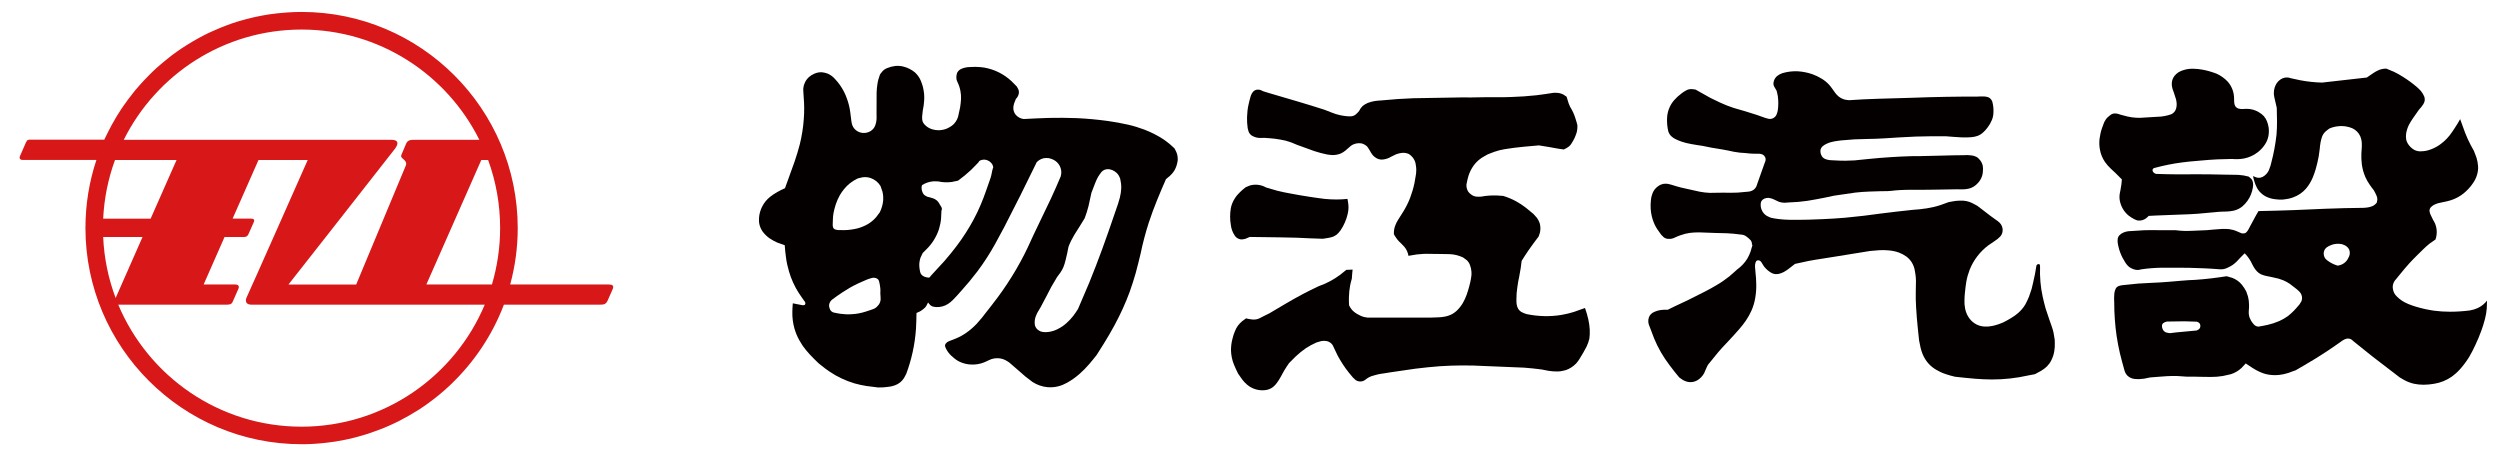 <?xml version="1.0" encoding="UTF-8"?>
<!-- Generator: Adobe Illustrator 24.1.0, SVG Export Plug-In . SVG Version: 6.00 Build 0)  -->
<svg xmlns="http://www.w3.org/2000/svg" xmlns:xlink="http://www.w3.org/1999/xlink" version="1.1" id="レイヤー_2" x="0px" y="0px" viewBox="0 0 385 70" xml:space="preserve">
<g>
	<g>
		<g>
			<path fill="#040000" d="M181.19,23.5c-0.09-0.22-0.21-0.45-0.32-0.65c-0.48-0.47-1-0.91-1.54-1.29c-0.97-0.64-2.01-1.19-3.1-1.6     c-0.81-0.3-1.63-0.56-2.46-0.75c-1.02-0.23-2.06-0.42-3.1-0.57c-1.62-0.22-3.28-0.38-4.91-0.45c-1.42-0.05-2.86-0.06-4.26-0.03     c-1.28,0.04-2.57,0.1-3.84,0.17c-0.49-0.05-0.95-0.3-1.26-0.68c-0.21-0.27-0.33-0.6-0.35-0.95c0-0.27,0.04-0.54,0.13-0.79     c0.08-0.23,0.17-0.46,0.27-0.68c0.22-0.21,0.38-0.51,0.44-0.8c0.05-0.25,0.02-0.5-0.09-0.72c-0.06-0.13-0.14-0.26-0.21-0.38     c-0.14-0.14-0.28-0.28-0.41-0.42c-1.09-1.17-2.5-2.01-4.07-2.39c-0.34-0.08-0.7-0.15-1.06-0.18c-0.55-0.05-1.1-0.06-1.64-0.02     c-0.31,0-0.61,0.04-0.9,0.12c-0.22,0.05-0.44,0.14-0.63,0.25c-0.2,0.12-0.37,0.31-0.48,0.52c-0.11,0.31-0.15,0.65-0.1,0.99     c0.03,0.15,0.08,0.3,0.15,0.43c0.21,0.43,0.36,0.88,0.45,1.34c0.08,0.42,0.12,0.84,0.1,1.27c-0.03,0.43-0.07,0.86-0.14,1.29     c-0.1,0.49-0.21,0.99-0.32,1.47c-0.17,0.54-0.51,1.04-0.96,1.37c-0.2,0.13-0.41,0.26-0.63,0.37c-0.75,0.36-1.65,0.41-2.44,0.15     c-0.43-0.13-0.82-0.38-1.12-0.71c-0.19-0.19-0.32-0.44-0.36-0.7c-0.02-0.19-0.03-0.37-0.02-0.56c0.03-0.3,0.06-0.61,0.1-0.91     c0.11-0.49,0.18-1.01,0.21-1.52c0.06-0.73-0.03-1.5-0.22-2.21c-0.09-0.29-0.18-0.58-0.3-0.86c-0.2-0.48-0.52-0.92-0.9-1.27     c-0.52-0.43-1.14-0.74-1.79-0.9c-0.39-0.1-0.83-0.13-1.23-0.09c-0.43,0.05-0.86,0.16-1.24,0.32c-0.31,0.12-0.58,0.3-0.78,0.55     c-0.13,0.14-0.23,0.29-0.34,0.44c-0.18,0.48-0.33,0.99-0.4,1.5c-0.07,0.42-0.1,0.85-0.12,1.27c0,0.93-0.01,1.86-0.01,2.78     c0,0.23,0,0.46,0,0.7c0.01,0.25,0.01,0.51-0.01,0.76c-0.03,0.29-0.1,0.6-0.2,0.86c-0.14,0.36-0.4,0.66-0.74,0.87     c-0.45,0.26-0.98,0.34-1.49,0.21c-0.36-0.09-0.69-0.29-0.94-0.56c-0.21-0.24-0.36-0.53-0.43-0.84c-0.05-0.25-0.09-0.48-0.11-0.72     c-0.03-0.34-0.08-0.69-0.13-1.03c-0.09-0.7-0.26-1.39-0.5-2.05c-0.26-0.76-0.63-1.47-1.09-2.13c-0.22-0.31-0.47-0.62-0.74-0.9     c-0.31-0.37-0.71-0.66-1.16-0.86c-0.27-0.1-0.56-0.16-0.85-0.2c-0.42-0.03-0.85,0.06-1.23,0.24c-0.28,0.12-0.56,0.29-0.79,0.5     c-0.25,0.23-0.47,0.51-0.61,0.82c-0.14,0.27-0.23,0.58-0.26,0.89c-0.01,0.2-0.01,0.41,0.01,0.61c0.03,0.26,0.03,0.52,0.05,0.78     c0.1,1.13,0.1,2.29,0.01,3.42c-0.09,1.28-0.3,2.56-0.6,3.8c-0.24,0.91-0.51,1.83-0.82,2.72c-0.49,1.35-0.99,2.73-1.47,4.07     c-0.39,0.17-0.78,0.37-1.14,0.57c-0.41,0.22-0.8,0.48-1.16,0.77c-0.98,0.77-1.61,1.97-1.7,3.22c-0.03,0.36-0.01,0.75,0.08,1.09     c0.1,0.38,0.26,0.72,0.48,1.04c0.31,0.4,0.67,0.76,1.08,1.04c0.37,0.25,0.77,0.47,1.18,0.65c0.37,0.14,0.76,0.28,1.14,0.4     c0.04,0.62,0.1,1.25,0.19,1.87c0.09,0.72,0.25,1.45,0.46,2.15c0.34,1.18,0.85,2.31,1.51,3.34c0.27,0.4,0.55,0.81,0.83,1.21     c0.08,0.06,0.14,0.15,0.16,0.24c0.05,0.12,0.03,0.26-0.05,0.37c-0.12,0.06-0.25,0.09-0.38,0.06l-1.48-0.29     c-0.04,0.43-0.06,0.88-0.07,1.32c-0.02,0.86,0.09,1.73,0.32,2.55c0.09,0.3,0.19,0.6,0.31,0.9c0.26,0.62,0.59,1.21,0.96,1.76     c0.34,0.48,0.72,0.94,1.12,1.37c0.41,0.43,0.85,0.88,1.28,1.29c0.15,0.12,0.3,0.24,0.44,0.36c0.43,0.35,0.86,0.67,1.32,0.98     c1.17,0.79,2.47,1.4,3.82,1.8c0.59,0.17,1.21,0.3,1.82,0.4c0.61,0.09,1.22,0.15,1.81,0.23c0.53,0.01,1.08-0.02,1.6-0.1     c0.35-0.03,0.69-0.11,1.02-0.24c0.56-0.2,1.06-0.6,1.37-1.1c0.12-0.2,0.24-0.43,0.35-0.65c0.83-2.22,1.34-4.57,1.5-6.93     c0.05-0.81,0.07-1.65,0.08-2.45c0.36-0.13,0.69-0.31,0.98-0.54c0.2-0.15,0.39-0.32,0.52-0.53c0.1-0.16,0.19-0.35,0.28-0.54     l0.19,0.22c0.12,0.18,0.31,0.32,0.52,0.39c0.18,0.05,0.37,0.08,0.54,0.09c0.64,0.04,1.29-0.14,1.82-0.48     c0.25-0.16,0.49-0.36,0.72-0.58c0.21-0.21,0.42-0.43,0.62-0.65l0.69-0.77c0.87-0.96,1.71-1.97,2.48-2.99     c1.01-1.34,1.93-2.77,2.74-4.23c0.47-0.84,0.94-1.71,1.39-2.57c0.84-1.63,1.69-3.31,2.52-4.95c0.84-1.68,1.69-3.41,2.51-5.1     c0.3-0.3,0.67-0.51,1.08-0.6c0.24-0.04,0.49-0.05,0.74-0.02c0.22,0.04,0.45,0.12,0.66,0.21c0.23,0.1,0.46,0.25,0.63,0.42     c0.44,0.41,0.69,1.03,0.67,1.64c-0.02,0.19-0.04,0.37-0.09,0.55c-0.48,1.15-1,2.32-1.52,3.44c-0.87,1.82-1.77,3.68-2.64,5.51     l-0.37,0.8c-0.69,1.57-1.49,3.13-2.35,4.6c-0.85,1.45-1.79,2.88-2.79,4.23c-0.65,0.87-1.33,1.75-2.01,2.6     c-0.14,0.2-0.3,0.38-0.43,0.56c-0.28,0.34-0.57,0.68-0.86,0.99c-0.47,0.49-0.99,0.94-1.54,1.33c-0.48,0.34-1,0.63-1.56,0.87     c-0.38,0.16-0.79,0.31-1.19,0.47c-0.16,0.06-0.31,0.18-0.43,0.33c-0.08,0.11-0.13,0.22-0.13,0.34c0.02,0.14,0.06,0.28,0.13,0.4     c0.1,0.22,0.24,0.44,0.38,0.63c0.27,0.35,0.59,0.66,0.94,0.93c0.33,0.27,0.71,0.49,1.11,0.64c0.47,0.18,0.97,0.29,1.48,0.3     c0.64,0.03,1.3-0.07,1.9-0.3c0.27-0.1,0.54-0.24,0.8-0.36c0.27-0.14,0.57-0.24,0.85-0.28c0.57-0.09,1.15-0.01,1.65,0.23     c0.24,0.12,0.46,0.26,0.67,0.41c0.47,0.39,0.94,0.8,1.4,1.21c0.36,0.33,0.73,0.65,1.1,0.96c0.35,0.28,0.7,0.54,1.06,0.81     c0.69,0.45,1.51,0.74,2.34,0.81c0.53,0.04,1.1,0,1.61-0.13c0.49-0.12,0.93-0.31,1.37-0.55c0.68-0.38,1.31-0.83,1.89-1.33     c0.55-0.48,1.07-1.01,1.54-1.56c0.39-0.45,0.77-0.92,1.13-1.38c0.38-0.58,0.75-1.18,1.11-1.76c0.59-0.94,1.16-1.93,1.69-2.91     c0.87-1.62,1.66-3.33,2.29-5.06c0.34-0.94,0.65-1.93,0.93-2.9c0.27-0.99,0.52-2.01,0.76-3.01c0.33-1.59,0.75-3.2,1.25-4.74     c0.38-1.16,0.81-2.32,1.26-3.43c0.45-1.09,0.91-2.2,1.39-3.28c0.2-0.16,0.41-0.33,0.6-0.5c0.26-0.23,0.5-0.51,0.68-0.8     c0.29-0.49,0.46-1.04,0.53-1.61C181.38,24.29,181.35,23.88,181.19,23.5L181.19,23.5z M135.32,46.93     c-0.17,0.23-0.39,0.44-0.64,0.58c-0.19,0.09-0.38,0.15-0.58,0.22c-0.27,0.09-0.55,0.18-0.82,0.27c-0.69,0.22-1.43,0.36-2.16,0.39     c-0.58,0.04-1.15,0.01-1.72-0.07c-0.36-0.05-0.72-0.13-1.08-0.21l-0.06-0.03c-0.24-0.1-0.41-0.31-0.49-0.57     c-0.07-0.16-0.1-0.35-0.09-0.52c0.03-0.32,0.19-0.62,0.44-0.83c0.5-0.38,1.04-0.76,1.57-1.11c0.75-0.5,1.56-0.97,2.37-1.36     c0.47-0.22,0.95-0.43,1.43-0.63c0.25-0.09,0.52-0.19,0.77-0.25c0.23-0.06,0.46-0.05,0.67,0.03c0.13,0.04,0.24,0.13,0.33,0.23     c0.06,0.09,0.1,0.2,0.13,0.3c0.08,0.34,0.15,0.69,0.18,1.04c0.02,0.23,0.02,0.46,0,0.69c0.02,0.24,0.03,0.49,0.04,0.73     C135.66,46.22,135.55,46.62,135.32,46.93L135.32,46.93z M135.99,31.05c-0.07,0.56-0.25,1.13-0.5,1.64     c-0.18,0.25-0.36,0.5-0.56,0.75c-0.35,0.41-0.79,0.78-1.26,1.06c-0.52,0.3-1.07,0.53-1.65,0.68c-0.64,0.15-1.3,0.25-1.97,0.26     c-0.31,0-0.66,0-0.98-0.01c-0.19-0.01-0.37-0.06-0.54-0.13c-0.09-0.05-0.18-0.15-0.22-0.24c-0.07-0.18-0.09-0.37-0.07-0.56     c0-0.27,0.01-0.55,0.03-0.82c0.01-0.32,0.05-0.64,0.11-0.96c0.09-0.42,0.19-0.84,0.33-1.25c0.16-0.49,0.38-0.97,0.63-1.42     c0.4-0.68,0.92-1.32,1.54-1.82c0.37-0.29,0.78-0.54,1.21-0.75c0.22-0.06,0.47-0.12,0.71-0.17c0.43-0.07,0.88-0.03,1.28,0.11     c0.64,0.22,1.18,0.66,1.52,1.23c0.11,0.28,0.2,0.59,0.3,0.87C136.02,30,136.05,30.55,135.99,31.05L135.99,31.05z M152.81,26.26     c-0.04,0.24-0.1,0.49-0.15,0.72c-0.05,0.21-0.11,0.43-0.19,0.64c-0.19,0.56-0.4,1.15-0.6,1.71c-0.52,1.51-1.15,3.01-1.9,4.42     c-0.78,1.45-1.68,2.86-2.67,4.16c-0.59,0.78-1.22,1.55-1.86,2.29c-0.69,0.76-1.4,1.54-2.11,2.29l-0.13,0.19     c-0.06,0.06-0.14,0.08-0.23,0.07c-0.22-0.01-0.45-0.07-0.66-0.16c-0.16-0.07-0.32-0.19-0.44-0.34c-0.08-0.11-0.14-0.24-0.17-0.38     c-0.07-0.3-0.12-0.62-0.13-0.94c-0.02-0.42,0.06-0.86,0.19-1.26c0.11-0.24,0.22-0.49,0.34-0.71c0.19-0.18,0.36-0.36,0.53-0.53     c0.9-0.86,1.58-1.95,1.97-3.14c0.15-0.51,0.27-1.05,0.32-1.58c0.03-0.42,0.05-0.86,0.06-1.27l0.06-0.12     c0.02-0.14,0.01-0.3-0.07-0.43c-0.11-0.2-0.24-0.4-0.36-0.6c-0.09-0.16-0.2-0.3-0.33-0.41c-0.18-0.15-0.37-0.26-0.57-0.33     c-0.18-0.07-0.38-0.13-0.56-0.17c-0.22-0.03-0.39-0.08-0.55-0.19c-0.14-0.07-0.27-0.16-0.37-0.28c-0.2-0.29-0.31-0.64-0.31-1.01     c0-0.14,0.03-0.27,0.08-0.4c0.51-0.32,1.09-0.52,1.69-0.57c0.26-0.01,0.53-0.01,0.8,0.01c0.68,0.15,1.41,0.18,2.1,0.08     c0.33-0.06,0.64-0.12,0.95-0.2c0.7-0.51,1.37-1.06,2.01-1.66c0.37-0.37,0.74-0.75,1.1-1.12l0.09-0.15     c0.09-0.13,0.24-0.22,0.4-0.25c0.37-0.11,0.78-0.06,1.12,0.14c0.23,0.13,0.42,0.32,0.56,0.55c0.06,0.12,0.11,0.27,0.14,0.43     C152.9,25.91,152.85,26.09,152.81,26.26L152.81,26.26z M172.46,30.42c-0.09,0.31-0.19,0.64-0.28,0.96l-0.45,1.31     c-0.64,1.89-1.31,3.8-1.99,5.67c-0.63,1.73-1.31,3.48-2,5.18c-0.56,1.35-1.15,2.71-1.73,4.05c-0.23,0.36-0.47,0.72-0.74,1.07     c-0.3,0.39-0.64,0.75-1.01,1.08c-0.41,0.38-0.86,0.68-1.36,0.93c-0.41,0.22-0.89,0.37-1.35,0.44c-0.28,0.05-0.57,0.05-0.85,0.03     c-0.25-0.02-0.49-0.1-0.69-0.23c-0.32-0.18-0.56-0.49-0.64-0.85c-0.07-0.43-0.02-0.89,0.12-1.3c0.06-0.18,0.15-0.37,0.23-0.54     c0.19-0.32,0.37-0.64,0.57-0.97c0.29-0.53,0.59-1.09,0.86-1.63c0.25-0.49,0.5-0.98,0.76-1.46c0.29-0.5,0.59-1.02,0.89-1.51     c0.17-0.21,0.34-0.44,0.5-0.67c0.18-0.26,0.34-0.55,0.46-0.83c0.14-0.35,0.25-0.7,0.33-1.05c0.18-0.69,0.33-1.4,0.46-2.1     c0.24-0.64,0.55-1.26,0.9-1.84c0.53-0.84,1.08-1.7,1.59-2.55c0.23-0.6,0.43-1.23,0.59-1.87c0.15-0.67,0.29-1.37,0.45-2.05     c0.18-0.49,0.37-0.99,0.57-1.48c0.12-0.34,0.29-0.67,0.46-0.99c0.17-0.25,0.33-0.5,0.51-0.73c0.12-0.13,0.28-0.25,0.45-0.33     c0.25-0.1,0.53-0.13,0.8-0.09c0.56,0.1,1.08,0.44,1.39,0.92c0.1,0.17,0.19,0.36,0.25,0.54c0.11,0.47,0.17,0.96,0.16,1.45     C172.65,29.46,172.58,29.95,172.46,30.42L172.46,30.42z"></path>
			<path fill="#040000" d="M190.12,36.23c-0.31-0.47-0.51-1.02-0.57-1.58c-0.15-0.84-0.15-1.75,0-2.6c0.1-0.52,0.3-1.01,0.59-1.46     c0.22-0.37,0.51-0.71,0.83-1.01c0.26-0.26,0.57-0.52,0.87-0.75c0.22-0.09,0.44-0.19,0.66-0.27c0.81-0.23,1.72-0.12,2.45,0.3     l0.06,0.02c0.55,0.17,1.11,0.33,1.67,0.49c0.7,0.18,1.43,0.32,2.15,0.45c0.87,0.17,1.79,0.32,2.67,0.46     c0.82,0.13,1.67,0.25,2.5,0.35c0.59,0.06,1.21,0.09,1.82,0.09c0.57,0,1.14-0.03,1.69-0.09c0.06,0.3,0.11,0.6,0.14,0.9     c0.05,0.49,0,0.99-0.12,1.47c-0.1,0.44-0.24,0.86-0.43,1.28c-0.17,0.41-0.39,0.8-0.65,1.18c-0.17,0.25-0.38,0.48-0.61,0.68     c-0.24,0.18-0.52,0.32-0.8,0.39c-0.22,0.06-0.46,0.11-0.69,0.14l-0.62,0.1c-1.32-0.04-2.67-0.09-3.98-0.16     c-0.91-0.03-1.84-0.05-2.75-0.06l-4.54-0.06c-0.22,0.11-0.45,0.2-0.68,0.29c-0.26,0.08-0.54,0.11-0.8,0.07     C190.61,36.77,190.29,36.54,190.12,36.23L190.12,36.23z M244.82,50.75c-0.03-0.51-0.1-1.02-0.21-1.52     c-0.13-0.6-0.31-1.21-0.52-1.8c-0.57,0.21-1.14,0.42-1.72,0.61c-0.61,0.19-1.24,0.34-1.87,0.45c-1.76,0.3-3.64,0.25-5.4-0.12     c-0.23-0.07-0.47-0.16-0.69-0.27c-0.25-0.11-0.45-0.31-0.6-0.53c-0.13-0.22-0.22-0.47-0.25-0.73c-0.03-0.26-0.04-0.52-0.03-0.78     c0-0.6,0.04-1.22,0.14-1.82c0.08-0.55,0.16-1.11,0.29-1.65c0.08-0.45,0.16-0.92,0.24-1.37c0.04-0.34,0.1-0.7,0.13-1.04     c0.32-0.53,0.67-1.05,1.01-1.56c0.52-0.75,1.06-1.49,1.61-2.2c0.08-0.2,0.15-0.4,0.2-0.59c0.11-0.48,0.09-0.98-0.03-1.44     c-0.1-0.3-0.25-0.59-0.44-0.85c-0.17-0.21-0.35-0.41-0.54-0.6c-0.37-0.32-0.75-0.63-1.13-0.93c-0.48-0.37-0.99-0.72-1.53-1.01     c-0.62-0.34-1.3-0.62-1.98-0.83c-0.34-0.03-0.69-0.06-1.02-0.07c-0.8-0.02-1.6,0.03-2.38,0.18c-0.24,0.02-0.5,0.02-0.74,0     c-0.3-0.03-0.58-0.15-0.81-0.33c-0.18-0.13-0.33-0.27-0.46-0.46c-0.18-0.3-0.28-0.69-0.26-1.04c0.06-0.36,0.14-0.72,0.23-1.07     c0.14-0.54,0.35-1.05,0.64-1.52c0.27-0.46,0.62-0.86,1.02-1.21c0.28-0.23,0.58-0.44,0.91-0.61c0.15-0.1,0.31-0.19,0.48-0.27     c0.32-0.13,0.67-0.27,1.01-0.39c0.53-0.19,1.08-0.32,1.62-0.41c0.47-0.08,0.96-0.15,1.45-0.21c0.96-0.11,1.95-0.22,2.9-0.29     l0.9-0.08c1,0.15,2.01,0.33,3,0.51c0.28,0.04,0.56,0.09,0.83,0.12c0.23-0.1,0.44-0.22,0.65-0.36c0.25-0.16,0.45-0.4,0.59-0.65     c0.15-0.23,0.29-0.48,0.41-0.73c0.12-0.27,0.24-0.56,0.33-0.86c0.1-0.38,0.14-0.79,0.11-1.17c-0.09-0.35-0.19-0.71-0.31-1.06     c-0.18-0.6-0.46-1.19-0.8-1.73c-0.16-0.33-0.29-0.67-0.38-1.02c-0.05-0.18-0.1-0.36-0.16-0.54c-0.15-0.12-0.3-0.22-0.47-0.32     c-0.32-0.17-0.67-0.27-1.02-0.28c-0.18-0.02-0.37-0.02-0.56,0c-0.86,0.14-1.73,0.26-2.59,0.37c-1.28,0.14-2.59,0.23-3.88,0.27     c-0.39,0.01-0.8,0.02-1.2,0.03c-1.68-0.02-3.39,0-5.07,0.04c-0.4,0-0.8,0-1.21-0.01c-2.52,0.05-5.11,0.09-7.63,0.13     c-1.6,0.06-3.23,0.17-4.82,0.33c-0.37,0.02-0.74,0.05-1.09,0.1c-0.37,0.06-0.74,0.16-1.08,0.29c-0.29,0.12-0.55,0.28-0.79,0.47     c-0.23,0.22-0.42,0.49-0.55,0.77c-0.12,0.15-0.25,0.3-0.4,0.43c-0.13,0.14-0.3,0.25-0.48,0.32c-0.18,0.06-0.37,0.09-0.58,0.08     c-0.23,0-0.46-0.02-0.69-0.05c-0.28-0.03-0.55-0.09-0.82-0.14c-0.42-0.1-0.84-0.22-1.22-0.38c-0.4-0.15-0.8-0.31-1.18-0.46     c-1.33-0.42-2.69-0.85-4.02-1.24c-1.42-0.42-2.87-0.85-4.29-1.26l-0.76-0.23c-0.24-0.06-0.46-0.15-0.66-0.26     c-0.2-0.09-0.42-0.12-0.63-0.09c-0.26,0.04-0.5,0.18-0.65,0.39c-0.14,0.18-0.25,0.38-0.31,0.59c-0.12,0.42-0.24,0.85-0.33,1.28     c-0.15,0.65-0.22,1.32-0.24,2c-0.01,0.55,0.02,1.12,0.1,1.67c0.04,0.17,0.08,0.36,0.14,0.53c0.12,0.32,0.37,0.58,0.67,0.71     c0.31,0.15,0.64,0.25,0.98,0.26c0.25,0.01,0.5,0.01,0.75-0.01c0.56,0.03,1.11,0.08,1.66,0.14c0.55,0.07,1.09,0.17,1.63,0.29     c0.6,0.16,1.2,0.38,1.78,0.65c0.87,0.32,1.77,0.65,2.65,0.96c0.64,0.21,1.3,0.39,1.96,0.52c0.27,0.04,0.54,0.08,0.8,0.09     c0.43,0.02,0.87-0.07,1.27-0.22c0.26-0.11,0.52-0.27,0.74-0.45c0.28-0.24,0.56-0.49,0.84-0.73c0.45-0.35,1.07-0.49,1.63-0.4     c0.34,0.07,0.66,0.26,0.91,0.5c0.15,0.2,0.28,0.42,0.41,0.63c0.11,0.22,0.24,0.42,0.38,0.61c0.2,0.26,0.49,0.48,0.79,0.62     c0.29,0.12,0.6,0.17,0.9,0.12c0.43-0.06,0.85-0.2,1.21-0.43c0.25-0.13,0.52-0.26,0.79-0.38c0.3-0.11,0.62-0.18,0.93-0.21     c0.33-0.02,0.67,0.04,0.98,0.17c0.14,0.09,0.29,0.2,0.41,0.32c0.26,0.24,0.46,0.57,0.58,0.9c0.06,0.19,0.1,0.4,0.12,0.61     c0.07,0.4,0.07,0.82,0.02,1.23c-0.07,0.46-0.15,0.94-0.24,1.4c-0.16,0.78-0.39,1.55-0.67,2.29c-0.27,0.71-0.62,1.41-1.02,2.07     c-0.3,0.45-0.59,0.91-0.87,1.38c-0.16,0.26-0.3,0.54-0.4,0.82c-0.17,0.43-0.24,0.9-0.21,1.36c0.15,0.26,0.32,0.51,0.5,0.76     c0.16,0.22,0.36,0.42,0.57,0.6c0.16,0.18,0.34,0.34,0.51,0.53c0.34,0.39,0.58,0.9,0.66,1.42c0.41-0.08,0.84-0.14,1.26-0.21     c0.67-0.08,1.35-0.12,2.04-0.09c0.37,0,0.77,0,1.14,0.01c0.64,0.01,1.29,0.02,1.92,0.03c0.37,0.02,0.74,0.07,1.08,0.16     c0.33,0.09,0.64,0.2,0.95,0.34c0.2,0.13,0.4,0.28,0.59,0.43c0.23,0.21,0.41,0.49,0.51,0.8c0.12,0.31,0.19,0.65,0.21,0.99     c0.03,0.37-0.01,0.74-0.08,1.1c-0.07,0.4-0.17,0.82-0.28,1.21c-0.11,0.42-0.24,0.83-0.38,1.23c-0.15,0.43-0.35,0.84-0.57,1.24     c-0.25,0.43-0.56,0.83-0.92,1.18c-0.29,0.27-0.62,0.51-0.99,0.67c-0.28,0.13-0.58,0.22-0.88,0.27c-0.32,0.06-0.65,0.1-0.97,0.11     c-0.38,0.02-0.76,0.04-1.13,0.04h-9.14c-0.24,0.01-0.47,0.01-0.7,0c-0.36-0.04-0.72-0.13-1.05-0.29     c-0.37-0.16-0.72-0.37-1.04-0.64c-0.31-0.26-0.55-0.61-0.72-0.98c-0.02-0.41-0.03-0.82-0.02-1.22c0.01-0.61,0.08-1.23,0.19-1.83     c0.07-0.35,0.16-0.7,0.26-1.04c0.03-0.46,0.06-0.94,0.12-1.39l-0.97,0.04c-0.31,0.26-0.65,0.53-0.97,0.78     c-1,0.74-2.12,1.33-3.29,1.74c-0.8,0.37-1.64,0.79-2.42,1.2c-0.91,0.49-1.83,0.99-2.71,1.52c-0.51,0.29-1.02,0.6-1.52,0.9     c-0.3,0.19-0.63,0.38-0.95,0.56c-0.3,0.15-0.6,0.31-0.91,0.45c-0.22,0.12-0.44,0.24-0.66,0.34c-0.37,0.16-0.8,0.2-1.18,0.14     c-0.29-0.04-0.57-0.09-0.83-0.16c-0.21,0.14-0.4,0.29-0.59,0.43c-0.49,0.4-0.89,0.93-1.11,1.52c-0.16,0.38-0.3,0.76-0.38,1.15     c-0.17,0.6-0.24,1.22-0.24,1.84c0.02,0.75,0.18,1.51,0.46,2.19c0.19,0.47,0.41,0.94,0.64,1.39c0.21,0.31,0.42,0.61,0.64,0.91     c0.22,0.28,0.47,0.56,0.75,0.79c0.79,0.67,1.85,0.97,2.87,0.82c0.4-0.06,0.77-0.21,1.09-0.45c0.24-0.19,0.46-0.42,0.63-0.67     c0.21-0.28,0.4-0.58,0.57-0.9c0.18-0.31,0.35-0.64,0.53-0.96c0.24-0.39,0.49-0.79,0.76-1.17c0.33-0.35,0.68-0.7,1.03-1.03     c0.48-0.45,0.99-0.87,1.54-1.25c0.52-0.34,1.09-0.65,1.66-0.9c0.26-0.09,0.52-0.16,0.76-0.22c0.29-0.05,0.59-0.04,0.87,0.02     c0.35,0.09,0.66,0.31,0.86,0.61c0.24,0.52,0.49,1.05,0.74,1.56c0.49,0.93,1.07,1.82,1.73,2.65c0.2,0.26,0.42,0.52,0.64,0.77     c0.14,0.15,0.29,0.29,0.45,0.42c0.16,0.1,0.34,0.17,0.53,0.19c0.25,0.03,0.49-0.01,0.71-0.11c0.16-0.09,0.31-0.19,0.45-0.32     c0.21-0.15,0.46-0.28,0.7-0.37c0.34-0.11,0.7-0.2,1.05-0.29c0.3-0.06,0.6-0.12,0.9-0.15c0.33-0.06,0.67-0.11,0.99-0.16     c1.27-0.2,2.57-0.38,3.85-0.56c1.24-0.16,2.51-0.28,3.77-0.38c2.28-0.15,4.61-0.16,6.9-0.03c2.01,0.09,4.06,0.17,6.07,0.25     c0.89,0.07,1.81,0.16,2.69,0.28c0.36,0.08,0.71,0.15,1.08,0.21c0.45,0.07,0.93,0.11,1.39,0.1c0.44-0.01,0.86-0.1,1.27-0.21     c0.59-0.21,1.14-0.56,1.58-1.02c0.2-0.22,0.39-0.47,0.54-0.73c0.19-0.29,0.37-0.6,0.54-0.9c0.18-0.31,0.37-0.65,0.53-0.97     c0.19-0.39,0.33-0.8,0.43-1.22C244.82,51.73,244.85,51.24,244.82,50.75L244.82,50.75z"></path>
			<path fill="#040000" d="M269.89,37.7c-0.1,0.35-0.2,0.7-0.3,1.04c-0.13,0.36-0.29,0.71-0.48,1.05c-0.4,0.67-0.96,1.26-1.59,1.71     c-0.4,0.36-0.81,0.74-1.24,1.09c-0.59,0.47-1.22,0.91-1.88,1.29c-0.57,0.34-1.16,0.68-1.76,0.98c-0.92,0.48-1.87,0.95-2.8,1.41     c-0.61,0.3-1.26,0.59-1.88,0.88c-0.37,0.19-0.75,0.36-1.12,0.55c-0.28-0.01-0.58,0-0.87,0.02c-0.49,0.04-0.99,0.19-1.42,0.42     c-0.28,0.17-0.51,0.43-0.62,0.74c-0.15,0.42-0.12,0.93,0.08,1.34l0.08,0.2c0.21,0.57,0.43,1.14,0.65,1.71     c0.6,1.47,1.42,2.86,2.38,4.12c0.47,0.63,0.97,1.27,1.48,1.87c0.19,0.15,0.4,0.29,0.61,0.42c0.3,0.17,0.66,0.29,1.02,0.31     c0.51,0.03,1.02-0.14,1.42-0.46c0.44-0.34,0.79-0.79,0.96-1.32c0.13-0.29,0.25-0.59,0.4-0.87c0.51-0.65,1.04-1.29,1.57-1.93     c0.47-0.55,0.97-1.1,1.48-1.62c0.6-0.63,1.2-1.3,1.78-1.96c0.36-0.42,0.71-0.85,1.02-1.31c0.33-0.48,0.62-1,0.86-1.53     c0.27-0.61,0.47-1.27,0.58-1.93c0.13-0.74,0.19-1.5,0.16-2.26c-0.01-0.55-0.04-1.11-0.11-1.65c-0.03-0.32-0.06-0.66-0.08-0.99     c-0.01-0.21,0.03-0.44,0.1-0.63c0.03-0.1,0.09-0.18,0.16-0.24c0.11-0.07,0.24-0.09,0.37-0.05c0.13,0.04,0.25,0.13,0.33,0.25     c0.14,0.24,0.29,0.48,0.44,0.7c0.33,0.41,0.74,0.77,1.2,1.01c0.35,0.17,0.75,0.2,1.13,0.1c0.25-0.07,0.5-0.16,0.72-0.28     c0.27-0.15,0.53-0.32,0.77-0.51c0.31-0.24,0.64-0.49,0.94-0.73c0.68-0.16,1.39-0.31,2.07-0.45c0.72-0.13,1.44-0.26,2.16-0.36     c0.73-0.12,1.46-0.23,2.19-0.35c1.69-0.27,3.43-0.55,5.14-0.83c0.47-0.05,0.96-0.09,1.45-0.12c0.46-0.03,0.94-0.02,1.41,0.03     c0.53,0.04,1.07,0.15,1.57,0.33c0.4,0.15,0.79,0.35,1.14,0.6c0.31,0.23,0.59,0.52,0.81,0.85c0.28,0.43,0.47,0.94,0.53,1.45     c0.05,0.29,0.11,0.59,0.13,0.89c0.03,0.36,0.04,0.72,0.02,1.09c-0.01,0.35-0.02,0.72-0.02,1.08c-0.02,0.82,0,1.65,0.05,2.48     c0.07,1.09,0.15,2.22,0.27,3.3c0.07,0.6,0.13,1.2,0.19,1.8c0.07,0.36,0.14,0.72,0.22,1.08c0.09,0.39,0.21,0.77,0.37,1.14     c0.23,0.5,0.52,0.97,0.89,1.37c0.33,0.36,0.72,0.67,1.15,0.92c0.45,0.27,0.94,0.5,1.44,0.66c0.49,0.17,0.99,0.31,1.48,0.42     c1.03,0.12,2.09,0.22,3.11,0.31c0.85,0.06,1.71,0.11,2.55,0.11c1.86,0,3.74-0.2,5.55-0.61c0.37-0.07,0.74-0.15,1.09-0.21     c0.33-0.17,0.66-0.35,0.97-0.53c0.31-0.19,0.61-0.41,0.87-0.66c0.27-0.28,0.52-0.61,0.68-0.96c0.24-0.47,0.39-0.96,0.46-1.46     c0.06-0.36,0.08-0.73,0.07-1.1c0-0.19,0-0.38-0.01-0.57c-0.06-0.36-0.11-0.73-0.18-1.09c-0.07-0.32-0.16-0.65-0.28-0.97     c-0.12-0.35-0.24-0.71-0.37-1.06c-0.2-0.57-0.4-1.15-0.58-1.73c-0.16-0.58-0.31-1.18-0.44-1.77c-0.34-1.52-0.47-3.1-0.41-4.66     l-0.02-0.21c0-0.09-0.07-0.17-0.17-0.18c-0.14-0.01-0.25,0.05-0.32,0.15l-0.05,0.08c-0.07,0.43-0.14,0.87-0.22,1.3     c-0.09,0.46-0.19,0.92-0.3,1.37c-0.08,0.31-0.15,0.62-0.22,0.93c-0.13,0.4-0.27,0.82-0.41,1.21c-0.17,0.4-0.35,0.8-0.56,1.18     c-0.29,0.49-0.67,0.93-1.1,1.31c-0.32,0.28-0.67,0.53-1.04,0.75c-0.37,0.23-0.75,0.44-1.14,0.64c-0.55,0.26-1.13,0.46-1.72,0.59     c-0.25,0.04-0.52,0.09-0.77,0.11c-0.38,0.03-0.74,0-1.09-0.08c-0.23-0.06-0.45-0.14-0.65-0.24c-0.54-0.27-0.99-0.7-1.29-1.22     c-0.24-0.39-0.4-0.84-0.48-1.28c-0.08-0.42-0.11-0.85-0.09-1.27c0-0.41,0.04-0.82,0.08-1.22c0.05-0.54,0.12-1.1,0.21-1.64     c0.11-0.61,0.29-1.22,0.51-1.8c0.59-1.49,1.6-2.8,2.89-3.77c0.48-0.31,0.96-0.64,1.42-0.98c0.15-0.13,0.29-0.26,0.41-0.38     c0.25-0.28,0.37-0.64,0.36-1.01c0-0.29-0.1-0.58-0.25-0.83c-0.12-0.18-0.27-0.34-0.44-0.47c-0.4-0.28-0.8-0.58-1.21-0.87     c-0.42-0.33-0.85-0.64-1.27-0.98l-0.77-0.58c-0.26-0.15-0.56-0.29-0.82-0.43c-0.26-0.12-0.53-0.21-0.81-0.27     c-0.36-0.07-0.72-0.1-1.09-0.07c-0.37,0.01-0.75,0.05-1.13,0.13c-0.19,0.03-0.37,0.06-0.54,0.1c-0.4,0.15-0.81,0.3-1.21,0.44     c-0.69,0.23-1.41,0.4-2.12,0.51c-0.72,0.11-1.48,0.2-2.22,0.24c-1.63,0.17-3.3,0.36-4.93,0.57c-0.86,0.11-1.75,0.22-2.61,0.34     c-0.93,0.11-1.91,0.21-2.85,0.3c-1.16,0.1-2.34,0.17-3.5,0.22c-0.73,0.03-1.48,0.06-2.21,0.08c-0.93,0.02-1.87,0.03-2.79,0.02     c-0.59-0.01-1.18-0.05-1.76-0.12c-0.37-0.05-0.76-0.11-1.13-0.19c-0.23-0.08-0.45-0.19-0.67-0.3c-0.31-0.19-0.57-0.47-0.72-0.79     c-0.19-0.36-0.25-0.77-0.2-1.17c0.03-0.21,0.13-0.39,0.29-0.53c0.16-0.13,0.35-0.22,0.56-0.25c0.22-0.05,0.45-0.04,0.66,0.03     c0.2,0.05,0.4,0.12,0.59,0.22c0.22,0.12,0.45,0.22,0.68,0.32c0.42,0.14,0.86,0.19,1.3,0.12c0.56-0.02,1.13-0.06,1.7-0.1     c0.9-0.08,1.83-0.21,2.71-0.39c0.92-0.16,1.85-0.36,2.76-0.56c1.08-0.15,2.2-0.31,3.29-0.48c0.71-0.08,1.46-0.14,2.19-0.16     c0.51-0.02,1.03-0.03,1.54-0.05c0.42,0,0.86-0.01,1.29-0.02c0.38-0.02,0.79-0.06,1.18-0.11c0.48-0.04,0.98-0.07,1.45-0.08     c0.2,0,0.39,0,0.59-0.01c1.25,0.01,2.53,0,3.78-0.02c1.22-0.03,2.46-0.05,3.67-0.06c0.31,0.01,0.63,0.01,0.94,0.01     c0.3-0.01,0.6-0.05,0.9-0.12c0.53-0.13,1.02-0.45,1.37-0.86c0.29-0.3,0.51-0.69,0.64-1.07c0.08-0.25,0.12-0.51,0.13-0.77     c0.02-0.25,0.02-0.52-0.02-0.78c-0.06-0.3-0.2-0.61-0.39-0.86c-0.16-0.22-0.36-0.41-0.59-0.54c-0.22-0.11-0.47-0.19-0.71-0.22     c-0.42-0.06-0.85-0.08-1.27-0.04c-1.07,0-2.14,0.03-3.21,0.06c-1.13,0.03-2.28,0.06-3.41,0.08c-0.46,0.01-0.95,0.01-1.42,0.01     c-1,0.03-2.03,0.07-3.03,0.14c-1.21,0.07-2.45,0.18-3.66,0.3c-0.67,0.07-1.37,0.15-2.06,0.21c-0.46,0.03-0.93,0.04-1.41,0.05     c-0.53,0-1.09-0.01-1.63-0.05c-0.28,0-0.57-0.03-0.85-0.05c-0.24-0.03-0.46-0.09-0.68-0.19c-0.25-0.11-0.45-0.32-0.54-0.56     c-0.11-0.2-0.15-0.43-0.15-0.66c0.01-0.28,0.14-0.53,0.35-0.72c0.18-0.15,0.4-0.3,0.63-0.39c0.39-0.18,0.8-0.3,1.23-0.37     c0.3-0.05,0.6-0.1,0.89-0.13c0.71-0.07,1.44-0.12,2.14-0.17c0.67-0.03,1.35-0.05,2.01-0.06c0.83-0.01,1.69-0.04,2.52-0.09     c0.79-0.04,1.58-0.09,2.37-0.15c1.68-0.11,3.39-0.17,5.09-0.18c0.66,0,1.36,0,2.04,0c0.86,0.07,1.72,0.14,2.58,0.18     c0.49,0.02,0.99,0,1.48-0.04c0.3-0.03,0.6-0.1,0.89-0.2c0.34-0.13,0.66-0.34,0.92-0.6c0.22-0.21,0.43-0.44,0.61-0.69     c0.26-0.34,0.48-0.71,0.64-1.1c0.17-0.37,0.24-0.77,0.26-1.17c0.04-0.58-0.03-1.19-0.19-1.76c-0.08-0.17-0.19-0.34-0.34-0.47     c-0.14-0.11-0.31-0.19-0.49-0.22c-0.24-0.05-0.47-0.07-0.71-0.06c-0.26,0-0.54,0-0.81,0.03c-1.56-0.01-3.14,0-4.7,0.03     c-1.79,0.03-3.61,0.08-5.39,0.15c-1.7,0.05-3.45,0.11-5.15,0.15c-1.47,0.04-2.96,0.12-4.44,0.22c-0.22-0.01-0.43-0.05-0.65-0.09     c-0.35-0.09-0.7-0.26-0.98-0.49c-0.19-0.15-0.36-0.34-0.51-0.54c-0.15-0.2-0.3-0.4-0.43-0.6c-0.18-0.24-0.35-0.49-0.56-0.71     c-0.34-0.35-0.72-0.67-1.15-0.91c-0.42-0.26-0.88-0.48-1.35-0.65c-0.73-0.26-1.5-0.41-2.27-0.46c-0.8-0.04-1.62,0.06-2.39,0.29     c-0.28,0.1-0.55,0.24-0.78,0.42c-0.23,0.19-0.42,0.45-0.51,0.75c-0.06,0.17-0.09,0.36-0.08,0.52c0.02,0.19,0.09,0.37,0.19,0.5     c0.09,0.18,0.2,0.35,0.3,0.51c0.08,0.28,0.14,0.57,0.19,0.86c0.05,0.37,0.07,0.74,0.07,1.11c0,0.35-0.03,0.71-0.08,1.07     c-0.04,0.22-0.11,0.45-0.2,0.65c-0.09,0.21-0.25,0.39-0.46,0.51c-0.24,0.14-0.52,0.18-0.79,0.12c-0.19-0.04-0.36-0.09-0.53-0.15     c-0.42-0.14-0.85-0.3-1.27-0.45c-1.17-0.38-2.36-0.74-3.54-1.07c-0.72-0.23-1.44-0.52-2.13-0.84c-0.49-0.23-0.99-0.47-1.47-0.71     l-2.28-1.28c-0.19-0.03-0.37-0.06-0.55-0.07c-0.33-0.02-0.68,0.06-0.96,0.24c-0.23,0.12-0.44,0.27-0.66,0.44     c-0.4,0.3-0.77,0.63-1.1,1.01c-0.68,0.76-1.07,1.76-1.11,2.78c-0.03,0.69,0.03,1.38,0.19,2.05c0.1,0.3,0.28,0.59,0.53,0.8     c0.19,0.16,0.4,0.31,0.64,0.41c0.3,0.15,0.61,0.27,0.93,0.38c0.46,0.15,0.94,0.27,1.42,0.35c0.57,0.11,1.17,0.2,1.74,0.28     c0.48,0.11,0.97,0.2,1.44,0.29c0.54,0.1,1.1,0.19,1.64,0.27c0.59,0.11,1.2,0.22,1.8,0.36c0.3,0.05,0.6,0.1,0.89,0.13     c0.24,0.02,0.48,0.03,0.71,0.05c0.32,0.02,0.63,0.05,0.94,0.09c0.43,0.03,0.87,0.03,1.3,0.02c0.19,0.01,0.37,0.06,0.53,0.12     c0.19,0.1,0.35,0.27,0.43,0.48c0.08,0.21,0.06,0.46-0.03,0.66c-0.03,0.08-0.06,0.15-0.09,0.23c-0.36,1.01-0.73,2.03-1.08,3.04     c-0.04,0.15-0.09,0.31-0.16,0.47c-0.11,0.25-0.3,0.46-0.53,0.62c-0.21,0.11-0.44,0.2-0.69,0.22c-0.54,0.06-1.11,0.11-1.67,0.15     c-0.73,0.03-1.48,0.04-2.2,0.01c-0.7,0.01-1.41,0.02-2.09,0.03c-0.52-0.02-1.05-0.08-1.57-0.18c-0.93-0.21-1.9-0.42-2.83-0.63     c-0.45-0.11-0.89-0.24-1.32-0.38c-0.23-0.07-0.47-0.14-0.72-0.19c-0.23-0.04-0.45-0.04-0.68-0.01c-0.31,0.06-0.61,0.18-0.86,0.37     c-0.44,0.31-0.76,0.75-0.91,1.26c-0.11,0.29-0.17,0.61-0.19,0.93c-0.05,0.42-0.06,0.86-0.03,1.29c0.04,0.73,0.21,1.46,0.49,2.15     c0.2,0.49,0.47,0.95,0.8,1.38c0.1,0.15,0.22,0.3,0.33,0.46c0.12,0.13,0.25,0.27,0.39,0.39c0.22,0.17,0.48,0.25,0.75,0.25     c0.36,0.02,0.72-0.07,1.03-0.24c0.24-0.12,0.51-0.22,0.76-0.31c0.25-0.09,0.52-0.17,0.78-0.24c0.47-0.12,0.96-0.18,1.44-0.2     c0.46-0.02,0.95-0.02,1.4,0.01c1.18,0.05,2.39,0.09,3.57,0.11c0.71,0.04,1.44,0.1,2.13,0.2c0.15,0.01,0.28,0.03,0.42,0.07     c0.16,0.04,0.33,0.13,0.47,0.25c0.24,0.16,0.45,0.36,0.64,0.57c0.13,0.17,0.2,0.39,0.19,0.6V37.7L269.89,37.7z"></path>
			<path fill="#040000" d="M326.77,27.63c-0.34-0.35-0.68-0.69-1.02-1.02c-0.23-0.21-0.46-0.42-0.67-0.62     c-0.35-0.32-0.66-0.69-0.93-1.07c-0.38-0.56-0.65-1.21-0.76-1.88c-0.11-0.54-0.12-1.11-0.06-1.66c0.07-0.57,0.2-1.14,0.39-1.68     c0.1-0.3,0.22-0.6,0.33-0.89c0.09-0.16,0.19-0.31,0.28-0.47c0.14-0.19,0.31-0.34,0.49-0.48c0.12-0.11,0.25-0.2,0.39-0.28     c0.2-0.1,0.45-0.13,0.68-0.1c0.23,0.03,0.45,0.09,0.67,0.18c0.34,0.1,0.7,0.2,1.06,0.28c0.88,0.2,1.79,0.26,2.68,0.16     c0.83-0.05,1.69-0.11,2.52-0.15c0.36-0.04,0.72-0.11,1.06-0.2c0.17-0.04,0.34-0.1,0.51-0.16c0.34-0.16,0.61-0.47,0.72-0.83     c0.08-0.25,0.11-0.51,0.1-0.77c-0.01-0.24-0.05-0.49-0.11-0.72c-0.1-0.34-0.22-0.69-0.33-1.03c-0.09-0.23-0.18-0.47-0.24-0.7     c-0.07-0.26-0.09-0.54-0.07-0.8c0.03-0.38,0.18-0.74,0.4-1.04c0.18-0.22,0.38-0.41,0.61-0.56c0.27-0.16,0.56-0.29,0.87-0.37     c0.46-0.14,0.95-0.2,1.44-0.18c0.43,0,0.86,0.05,1.29,0.12c0.79,0.13,1.56,0.36,2.31,0.65c0.61,0.28,1.2,0.69,1.66,1.18     c0.66,0.72,1.02,1.69,1.01,2.68c0,0.18,0,0.38,0.02,0.57c0.01,0.2,0.07,0.4,0.17,0.58c0.12,0.16,0.27,0.28,0.46,0.34     c0.19,0.06,0.38,0.08,0.56,0.08c0.25-0.02,0.5-0.03,0.75-0.03c0.64,0,1.3,0.18,1.85,0.52c0.29,0.16,0.55,0.37,0.78,0.61     c0.2,0.24,0.36,0.5,0.47,0.78c0.13,0.33,0.22,0.67,0.27,1.02c0.05,0.47,0.04,0.96-0.08,1.43c-0.1,0.41-0.28,0.82-0.52,1.16     c-0.29,0.44-0.64,0.81-1.04,1.13c-0.63,0.5-1.39,0.85-2.17,1c-0.6,0.11-1.22,0.13-1.83,0.07c-0.74,0.01-1.48,0.03-2.22,0.06     c-0.87,0.04-1.76,0.11-2.63,0.19l-0.67,0.06c-0.72,0.05-1.45,0.13-2.15,0.22c-1.44,0.18-2.89,0.48-4.3,0.86     c-0.09,0.03-0.19,0.08-0.25,0.18c-0.05,0.12-0.04,0.25,0.02,0.36c0.06,0.1,0.14,0.19,0.23,0.25c0.08,0.05,0.17,0.09,0.25,0.12     c1.08,0.03,2.21,0.07,3.3,0.07c0.91,0,1.83,0,2.74-0.01c1.42-0.01,2.88,0.01,4.29,0.05c0.79,0.01,1.57,0.03,2.36,0.04     c0.52,0.03,1.05,0.12,1.57,0.26c0.15,0.1,0.29,0.23,0.42,0.36c0.14,0.16,0.23,0.37,0.26,0.58c0.04,0.25,0.03,0.52-0.02,0.77     c-0.06,0.35-0.16,0.7-0.28,1.02c-0.28,0.72-0.76,1.38-1.36,1.89c-0.38,0.3-0.82,0.52-1.3,0.63c-0.31,0.07-0.63,0.11-0.96,0.13     c-0.3,0.02-0.61,0.03-0.92,0.03c-0.34,0.01-0.7,0.04-1.04,0.08c-0.88,0.09-1.77,0.17-2.65,0.24c-0.9,0.06-1.82,0.11-2.73,0.13     c-1.2,0.05-2.45,0.09-3.66,0.14c-0.38,0.02-0.78,0.04-1.15,0.06c-0.12,0.14-0.27,0.27-0.42,0.39c-0.31,0.22-0.69,0.34-1.08,0.33     c-0.25-0.01-0.48-0.09-0.7-0.21c-0.3-0.15-0.59-0.34-0.87-0.55c-0.67-0.54-1.15-1.32-1.34-2.17c-0.09-0.37-0.1-0.77-0.05-1.15     c0.03-0.23,0.09-0.48,0.14-0.72C326.67,28.63,326.74,28.13,326.77,27.63L326.77,27.63z M381.59,47.43     c0.55-0.26,1.04-0.65,1.41-1.13c0,0.41-0.02,0.82-0.04,1.22c-0.04,0.54-0.14,1.09-0.28,1.62c-0.15,0.57-0.32,1.14-0.52,1.69     c-0.28,0.78-0.61,1.57-0.96,2.31c-0.28,0.6-0.58,1.21-0.92,1.78c-0.4,0.66-0.88,1.31-1.39,1.89c-0.41,0.46-0.87,0.87-1.37,1.23     c-0.79,0.54-1.71,0.91-2.66,1.06c-0.53,0.09-1.08,0.15-1.63,0.15c-0.49,0-0.99-0.05-1.47-0.15c-0.51-0.12-1.03-0.31-1.5-0.57     c-0.23-0.12-0.46-0.26-0.69-0.4c-1.43-1.08-2.89-2.2-4.3-3.3c-0.96-0.76-1.94-1.54-2.89-2.32c-0.09-0.11-0.2-0.19-0.32-0.26     c-0.22-0.11-0.49-0.15-0.73-0.08c-0.21,0.06-0.41,0.15-0.58,0.27c-0.79,0.57-1.62,1.13-2.42,1.67c-1.13,0.75-2.31,1.47-3.5,2.16     c-0.42,0.24-0.86,0.51-1.29,0.75c-0.4,0.15-0.8,0.3-1.2,0.43c-0.45,0.15-0.92,0.24-1.37,0.29c-0.68,0.07-1.36,0.03-2.02-0.13     c-0.31-0.08-0.63-0.19-0.93-0.33c-0.39-0.18-0.77-0.38-1.12-0.61c-0.36-0.22-0.72-0.46-1.06-0.7c-0.2,0.23-0.42,0.46-0.62,0.67     c-0.46,0.44-1.03,0.78-1.64,0.98c-0.4,0.1-0.83,0.19-1.24,0.28c-0.64,0.11-1.28,0.16-1.93,0.15c-0.48,0-0.98-0.01-1.47-0.02     c-0.7-0.03-1.43-0.03-2.14-0.02c-0.47-0.04-0.98-0.08-1.45-0.1c-0.54-0.02-1.1-0.01-1.64,0.02c-0.58,0.04-1.18,0.08-1.77,0.13     l-0.85,0.07c-0.3,0.07-0.6,0.14-0.91,0.19c-0.49,0.07-1,0.09-1.51,0.03c-0.37-0.04-0.71-0.21-1-0.45     c-0.25-0.24-0.44-0.57-0.52-0.91c-0.25-0.87-0.48-1.77-0.7-2.65c-0.39-1.7-0.66-3.47-0.77-5.21c-0.06-0.84-0.09-1.7-0.09-2.53     l-0.02-0.72c0-0.24,0.02-0.48,0.04-0.72c0.03-0.26,0.11-0.5,0.22-0.73c0.1-0.19,0.29-0.33,0.51-0.4c0.19-0.06,0.38-0.1,0.59-0.12     c0.78-0.09,1.59-0.17,2.37-0.24c0.67-0.05,1.35-0.08,2.01-0.11c0.87-0.03,1.76-0.09,2.65-0.16c0.65-0.05,1.34-0.11,2-0.17     c0.69-0.06,1.4-0.11,2.09-0.13c0.82-0.06,1.65-0.13,2.47-0.23c0.78-0.1,1.59-0.2,2.38-0.33c0.29,0.07,0.58,0.17,0.87,0.25     c0.57,0.22,1.09,0.58,1.47,1.05c0.27,0.32,0.49,0.69,0.69,1.06c0.09,0.25,0.18,0.49,0.25,0.74c0.11,0.41,0.17,0.84,0.17,1.27     c0.01,0.32,0,0.66-0.04,0.98c-0.01,0.2-0.01,0.4,0.02,0.6c0.05,0.32,0.17,0.63,0.34,0.91c0.14,0.23,0.3,0.45,0.49,0.64     c0.18,0.16,0.43,0.26,0.66,0.26c0.47-0.08,0.96-0.17,1.44-0.28c0.59-0.14,1.17-0.33,1.73-0.57c0.46-0.2,0.92-0.47,1.33-0.76     c0.33-0.26,0.66-0.55,0.95-0.85c0.28-0.31,0.58-0.63,0.85-0.96c0.1-0.14,0.2-0.31,0.29-0.47c0.12-0.28,0.14-0.59,0.05-0.88     c-0.07-0.26-0.22-0.5-0.41-0.67c-0.18-0.18-0.36-0.34-0.57-0.49c-0.28-0.23-0.58-0.46-0.87-0.67c-0.29-0.19-0.59-0.36-0.91-0.5     c-0.24-0.1-0.51-0.19-0.77-0.28c-0.32-0.08-0.67-0.16-1-0.23c-0.31-0.07-0.62-0.13-0.92-0.19c-0.24-0.05-0.48-0.12-0.71-0.21     c-0.37-0.15-0.68-0.41-0.93-0.73c-0.15-0.2-0.3-0.42-0.42-0.65c-0.12-0.21-0.23-0.43-0.33-0.65c-0.25-0.45-0.58-0.89-0.94-1.25     c-0.43,0.41-0.84,0.85-1.24,1.28c-0.21,0.2-0.42,0.38-0.65,0.54c-0.24,0.15-0.49,0.29-0.74,0.4c-0.17,0.09-0.36,0.15-0.55,0.2     c-0.23,0.05-0.46,0.06-0.7,0.04c-0.8-0.06-1.62-0.12-2.42-0.15c-0.8-0.04-1.62-0.06-2.4-0.08c-1.36,0-2.75,0-4.11-0.01     c-1.04,0.02-2.08,0.1-3.11,0.25c-0.19,0.06-0.38,0.09-0.57,0.1c-0.21,0-0.41-0.05-0.61-0.11c-0.26-0.09-0.49-0.21-0.71-0.37     c-0.2-0.17-0.39-0.38-0.53-0.6c-0.16-0.27-0.31-0.54-0.47-0.8c-0.27-0.53-0.49-1.1-0.62-1.68c-0.06-0.26-0.12-0.52-0.14-0.77     c-0.01-0.18,0.01-0.37,0.03-0.56c0.04-0.17,0.13-0.34,0.26-0.47c0.17-0.18,0.39-0.32,0.62-0.41c0.34-0.14,0.72-0.22,1.1-0.22     c0.68-0.05,1.38-0.1,2.05-0.13c0.72-0.02,1.47-0.03,2.2-0.01c0.87,0,1.76,0,2.64,0c0.4,0.05,0.8,0.09,1.21,0.11     c0.42,0.01,0.85,0.01,1.28-0.01c0.77-0.03,1.57-0.07,2.34-0.1c0.79-0.08,1.58-0.14,2.36-0.19c0.37-0.02,0.74,0,1.09,0.03     c0.43,0.06,0.84,0.17,1.23,0.35c0.25,0.1,0.49,0.21,0.73,0.31c0.15,0.01,0.31,0,0.46-0.03c0.17-0.07,0.31-0.2,0.41-0.36     c0.14-0.21,0.26-0.44,0.37-0.67c0.32-0.59,0.65-1.2,0.97-1.79c0.11-0.19,0.24-0.4,0.35-0.59c1.79-0.03,3.61-0.09,5.39-0.15     c1.63-0.07,3.3-0.14,4.93-0.21c1.92-0.08,3.91-0.12,5.84-0.14c0.23-0.01,0.46-0.03,0.7-0.07c0.25-0.04,0.49-0.1,0.71-0.21     c0.25-0.11,0.47-0.3,0.64-0.52c0.04-0.17,0.08-0.35,0.09-0.52c-0.01-0.19-0.04-0.39-0.13-0.56c-0.12-0.28-0.26-0.56-0.41-0.82     c-0.23-0.28-0.45-0.58-0.65-0.88c-0.26-0.37-0.49-0.78-0.67-1.19c-0.26-0.62-0.45-1.28-0.53-1.95c-0.07-0.54-0.09-1.11-0.07-1.66     c0.02-0.35,0.04-0.71,0.07-1.06c0-0.22,0-0.44-0.01-0.66c-0.03-0.31-0.1-0.61-0.22-0.9c-0.24-0.54-0.67-0.99-1.2-1.24     c-0.3-0.13-0.61-0.23-0.92-0.28c-0.88-0.16-1.8-0.05-2.62,0.29c-0.2,0.14-0.4,0.28-0.59,0.45c-0.25,0.22-0.46,0.52-0.57,0.84     c-0.1,0.29-0.18,0.59-0.23,0.89c-0.06,0.32-0.1,0.64-0.12,0.96c-0.04,0.38-0.1,0.78-0.16,1.16c-0.12,0.66-0.28,1.31-0.46,1.96     c-0.13,0.46-0.3,0.93-0.49,1.38c-0.26,0.59-0.59,1.14-1.01,1.63c-0.52,0.61-1.21,1.07-1.96,1.34c-0.47,0.18-0.96,0.28-1.46,0.33     c-0.44,0.05-0.91,0.03-1.35-0.04c-0.44-0.05-0.87-0.17-1.27-0.35c-0.35-0.16-0.67-0.38-0.95-0.66c-0.26-0.25-0.48-0.56-0.63-0.89     c-0.13-0.27-0.25-0.56-0.33-0.85c-0.08-0.27-0.16-0.54-0.21-0.81c0.16,0.07,0.34,0.14,0.53,0.21c0.19,0.06,0.41,0.07,0.62,0.03     c0.25-0.06,0.47-0.17,0.67-0.34c0.36-0.29,0.61-0.67,0.74-1.12c0.12-0.28,0.2-0.57,0.26-0.86c0.37-1.39,0.64-2.84,0.8-4.28     c0.06-0.67,0.08-1.37,0.08-2.04c0-0.7-0.02-1.4-0.04-2.11c-0.09-0.4-0.18-0.82-0.28-1.21c-0.07-0.27-0.13-0.55-0.16-0.82     c-0.04-0.49,0.04-0.98,0.24-1.42c0.22-0.5,0.62-0.9,1.12-1.11c0.4-0.16,0.86-0.16,1.26,0c0.47,0.11,0.96,0.21,1.43,0.31     c1.1,0.21,2.24,0.33,3.36,0.36c2.29-0.26,4.62-0.53,6.9-0.78c0.31-0.23,0.65-0.46,0.99-0.68c0.25-0.17,0.52-0.32,0.81-0.45     c0.37-0.16,0.79-0.25,1.2-0.24c0.39,0.15,0.79,0.33,1.18,0.49c0.46,0.22,0.93,0.48,1.36,0.76c0.75,0.47,1.48,1,2.15,1.57     c0.23,0.2,0.45,0.42,0.65,0.64c0.22,0.27,0.4,0.58,0.52,0.89c0.07,0.21,0.08,0.44,0.04,0.66c-0.06,0.17-0.12,0.33-0.21,0.48     c-0.19,0.3-0.41,0.58-0.66,0.83c-0.34,0.46-0.67,0.94-0.98,1.4c-0.2,0.31-0.4,0.62-0.57,0.94c-0.21,0.43-0.35,0.87-0.43,1.34     c-0.04,0.3-0.04,0.61,0.01,0.92c0.07,0.31,0.22,0.62,0.42,0.87c0.23,0.3,0.53,0.56,0.86,0.74c0.32,0.16,0.71,0.24,1.07,0.2     c0.49-0.01,0.99-0.11,1.44-0.29c0.53-0.19,1.03-0.46,1.49-0.8c0.69-0.5,1.32-1.16,1.79-1.88c0.28-0.4,0.55-0.83,0.82-1.26     c0.13-0.24,0.28-0.48,0.42-0.72c0.26,0.69,0.5,1.4,0.76,2.09c0.24,0.63,0.53,1.25,0.84,1.85c0.18,0.33,0.35,0.65,0.53,0.97     c0.14,0.34,0.27,0.68,0.39,1.03c0.12,0.41,0.21,0.85,0.24,1.29c0.03,0.47-0.03,0.93-0.17,1.38c-0.13,0.42-0.31,0.81-0.56,1.17     c-0.22,0.35-0.49,0.69-0.79,1c-0.46,0.49-0.99,0.92-1.58,1.24c-0.34,0.19-0.69,0.34-1.06,0.46c-0.39,0.12-0.79,0.23-1.18,0.29     c-0.29,0.06-0.59,0.12-0.86,0.19c-0.23,0.07-0.46,0.17-0.66,0.28c-0.17,0.1-0.32,0.23-0.45,0.37c-0.13,0.17-0.19,0.39-0.16,0.59     c0.03,0.23,0.1,0.45,0.21,0.63c0.11,0.22,0.22,0.43,0.31,0.64c0.11,0.17,0.2,0.35,0.29,0.53c0.36,0.78,0.39,1.73,0.1,2.54     c-0.31,0.21-0.62,0.42-0.92,0.64c-0.32,0.27-0.65,0.54-0.95,0.85c-0.31,0.31-0.63,0.62-0.95,0.93c-0.41,0.4-0.81,0.82-1.2,1.24     c-0.5,0.56-1,1.14-1.46,1.72c-0.2,0.25-0.42,0.5-0.62,0.76c-0.1,0.1-0.19,0.23-0.27,0.36c-0.19,0.34-0.26,0.75-0.18,1.14     c0.06,0.41,0.27,0.82,0.58,1.11c0.24,0.24,0.51,0.47,0.79,0.66c0.3,0.2,0.63,0.37,0.97,0.51c0.36,0.15,0.75,0.29,1.12,0.4     c0.94,0.29,1.9,0.5,2.86,0.64c0.82,0.11,1.66,0.16,2.48,0.16c1.02,0,2.05-0.07,3.06-0.2C380.78,47.74,381.2,47.61,381.59,47.43     L381.59,47.43z M338.77,50.55c0.08-0.13,0.1-0.29,0.08-0.44c-0.01-0.13-0.06-0.25-0.14-0.35c-0.12-0.1-0.24-0.17-0.39-0.22     c-0.63-0.03-1.28-0.05-1.91-0.06c-0.89,0-1.82,0.02-2.71,0.04c-0.2,0.04-0.4,0.12-0.56,0.24c-0.1,0.08-0.17,0.19-0.19,0.31     c-0.03,0.27,0.04,0.54,0.18,0.77c0.12,0.18,0.3,0.31,0.49,0.37c0.19,0.05,0.38,0.08,0.57,0.1c0.28-0.04,0.57-0.07,0.85-0.11     c1.06-0.09,2.15-0.19,3.22-0.3l0.08-0.03C338.5,50.82,338.66,50.7,338.77,50.55L338.77,50.55z M361.76,39.48     c0.08-0.17,0.12-0.37,0.11-0.56c0-0.34-0.15-0.67-0.41-0.9c-0.22-0.19-0.49-0.33-0.77-0.41c-0.2-0.04-0.41-0.07-0.61-0.07     c-0.38,0-0.74,0.06-1.08,0.2c-0.25,0.08-0.48,0.21-0.69,0.36c-0.21,0.16-0.37,0.41-0.43,0.67c-0.08,0.35,0,0.73,0.2,1.02     c0.12,0.15,0.25,0.27,0.4,0.37c0.24,0.18,0.51,0.34,0.78,0.47c0.23,0.1,0.49,0.21,0.74,0.28c0.47-0.05,0.94-0.28,1.27-0.63     C361.48,40.05,361.64,39.78,361.76,39.48L361.76,39.48z"></path>
		</g>
		<g>
			<path fill="#D71718" d="M93.75,43.81c-0.58,0-14.99,0-15.18,0c0.75-2.77,1.16-5.68,1.16-8.68c0-18.36-14.93-33.29-33.29-33.29     c0,0,0,0,0,0c0,0,0,0-0.01,0c-0.01,0-0.01,0-0.02,0c-0.74,0-1.47,0.03-2.19,0.08c-0.21,0.01-0.41,0.03-0.62,0.05     c-0.64,0.05-1.27,0.12-1.89,0.21c-0.1,0.02-0.21,0.03-0.31,0.04c-0.69,0.11-1.37,0.24-2.04,0.38c-0.23,0.05-0.46,0.1-0.68,0.16     c-0.52,0.12-1.04,0.26-1.55,0.41c-0.18,0.05-0.36,0.1-0.54,0.15c-0.62,0.19-1.23,0.41-1.84,0.64c-0.25,0.09-0.49,0.19-0.74,0.29     c-0.42,0.17-0.84,0.35-1.25,0.54c-0.23,0.1-0.46,0.2-0.69,0.31c-0.55,0.27-1.1,0.55-1.63,0.85c-0.26,0.14-0.52,0.29-0.77,0.44     c-0.34,0.2-0.67,0.4-1,0.61c-0.25,0.16-0.51,0.32-0.76,0.49c-0.48,0.33-0.96,0.66-1.42,1.01c-0.27,0.2-0.52,0.41-0.78,0.62     c-0.26,0.21-0.52,0.42-0.78,0.64c-0.26,0.23-0.53,0.45-0.79,0.68c-0.38,0.34-0.74,0.69-1.1,1.05c-0.3,0.3-0.59,0.6-0.88,0.91     c-0.19,0.2-0.38,0.41-0.57,0.62c-0.26,0.29-0.52,0.59-0.77,0.89c-0.14,0.17-0.27,0.34-0.41,0.52c-0.46,0.58-0.9,1.17-1.32,1.77     c-0.12,0.17-0.24,0.35-0.36,0.52c-0.24,0.37-0.48,0.74-0.71,1.11c-0.05,0.09-0.1,0.18-0.16,0.27c-0.47,0.78-0.9,1.58-1.3,2.39     c-0.05,0.1-0.1,0.2-0.15,0.3c-0.12,0.24-0.24,0.47-0.35,0.72c0,0-10.88,0-11.29,0c-0.4,0-0.56-0.05-0.79,0.46     c-0.22,0.51-0.74,1.73-0.9,2.07c-0.15,0.32,0,0.59,0.4,0.59c0.4,0,11.37,0,11.37,0c-1.1,3.3-1.69,6.82-1.69,10.49     c0,18.35,14.94,33.29,33.29,33.29c0,0,0,0,0.01,0c0,0,0,0,0,0c0.01,0,0.02,0,0.03,0c0.5,0,1-0.01,1.5-0.04     c0.17-0.01,0.35-0.02,0.52-0.03c0.34-0.02,0.68-0.05,1.02-0.08c0.19-0.02,0.39-0.04,0.58-0.06c0.34-0.04,0.68-0.08,1.02-0.13     c0.17-0.02,0.33-0.04,0.5-0.07c0.47-0.07,0.93-0.16,1.38-0.25c0.21-0.04,0.41-0.09,0.61-0.13c0.28-0.06,0.55-0.12,0.82-0.19     c0.23-0.06,0.46-0.12,0.69-0.18c0.24-0.07,0.49-0.14,0.73-0.21c0.24-0.07,0.47-0.14,0.7-0.21c0.24-0.08,0.48-0.16,0.73-0.25     c0.42-0.15,0.84-0.3,1.26-0.46c0.19-0.07,0.38-0.15,0.57-0.22c0.26-0.11,0.52-0.22,0.79-0.34c0.17-0.07,0.33-0.15,0.5-0.23     c0.27-0.12,0.54-0.25,0.81-0.38c0.13-0.06,0.25-0.13,0.37-0.19c0.95-0.49,1.88-1.02,2.78-1.59c0.09-0.06,0.18-0.12,0.27-0.17     c0.29-0.19,0.58-0.38,0.86-0.58c0.07-0.05,0.14-0.1,0.21-0.15c1.29-0.92,2.52-1.92,3.66-3.01c0.02-0.02,0.04-0.04,0.06-0.06     c3.57-3.4,6.39-7.59,8.17-12.28c0.19,0,14.18,0,14.79,0c0.61,0,0.93-0.06,1.19-0.64c0.24-0.55,0.57-1.29,0.79-1.79     C94.55,43.99,94.33,43.81,93.75,43.81z M36.23,43.81c-0.48,0-4.87,0-4.87,0l3.22-7.31c0,0,2.6,0,2.97,0     c0.38,0,0.58-0.13,0.73-0.48c0.17-0.36,0.73-1.63,0.83-1.87c0.1-0.26,0.01-0.48-0.41-0.48c-0.41,0-2.88,0-2.88,0l3.99-9.03h7.58     c0,0-9.04,20.41-9.41,21.16c-0.24,0.52-0.14,1.12,0.73,1.12c0.57,0,2.71,0,2.71,0h12.12h10.74h10.37     c-4.63,11.03-15.53,18.79-28.22,18.79c-12.69,0-23.59-7.76-28.22-18.79h7.12h4.65c0,0,4.4,0,4.93,0c0.52,0,0.77-0.1,0.9-0.4     c0.13-0.29,0.77-1.74,0.92-2.08C36.87,44.09,36.72,43.81,36.23,43.81z M65.66,43.81l8.46-19.17h1.05     c1.2,3.27,1.85,6.81,1.85,10.49c0,3.02-0.45,5.93-1.26,8.68H65.66z M46.44,4.55c11.98,0,22.37,6.92,27.38,16.98     c-2.26,0-9.37,0-9.95,0c-0.69,0-1.08,0.05-1.32,0.58c-0.23,0.53-0.5,1.18-0.7,1.65c-0.21,0.46,0.05,0.53,0.41,0.88     c0.35,0.36,0.35,0.56,0.22,0.89c-0.14,0.33-7.63,18.29-7.63,18.29H44.42c0,0,15.73-20.02,16.38-20.88     c0.66-0.87,0.53-1.41-0.51-1.41c-1.42,0-4.2,0-4.2,0h-7.3H19.06C24.07,11.47,34.46,4.55,46.44,4.55z M27.19,24.64l-3.99,9.03     h-7.31c0.15-3.16,0.78-6.19,1.82-9.03H27.19z M21.95,36.5l-4.14,9.39c-1.11-2.94-1.78-6.1-1.92-9.39H21.95z"></path>
		</g>
	</g>
</g>
</svg>
